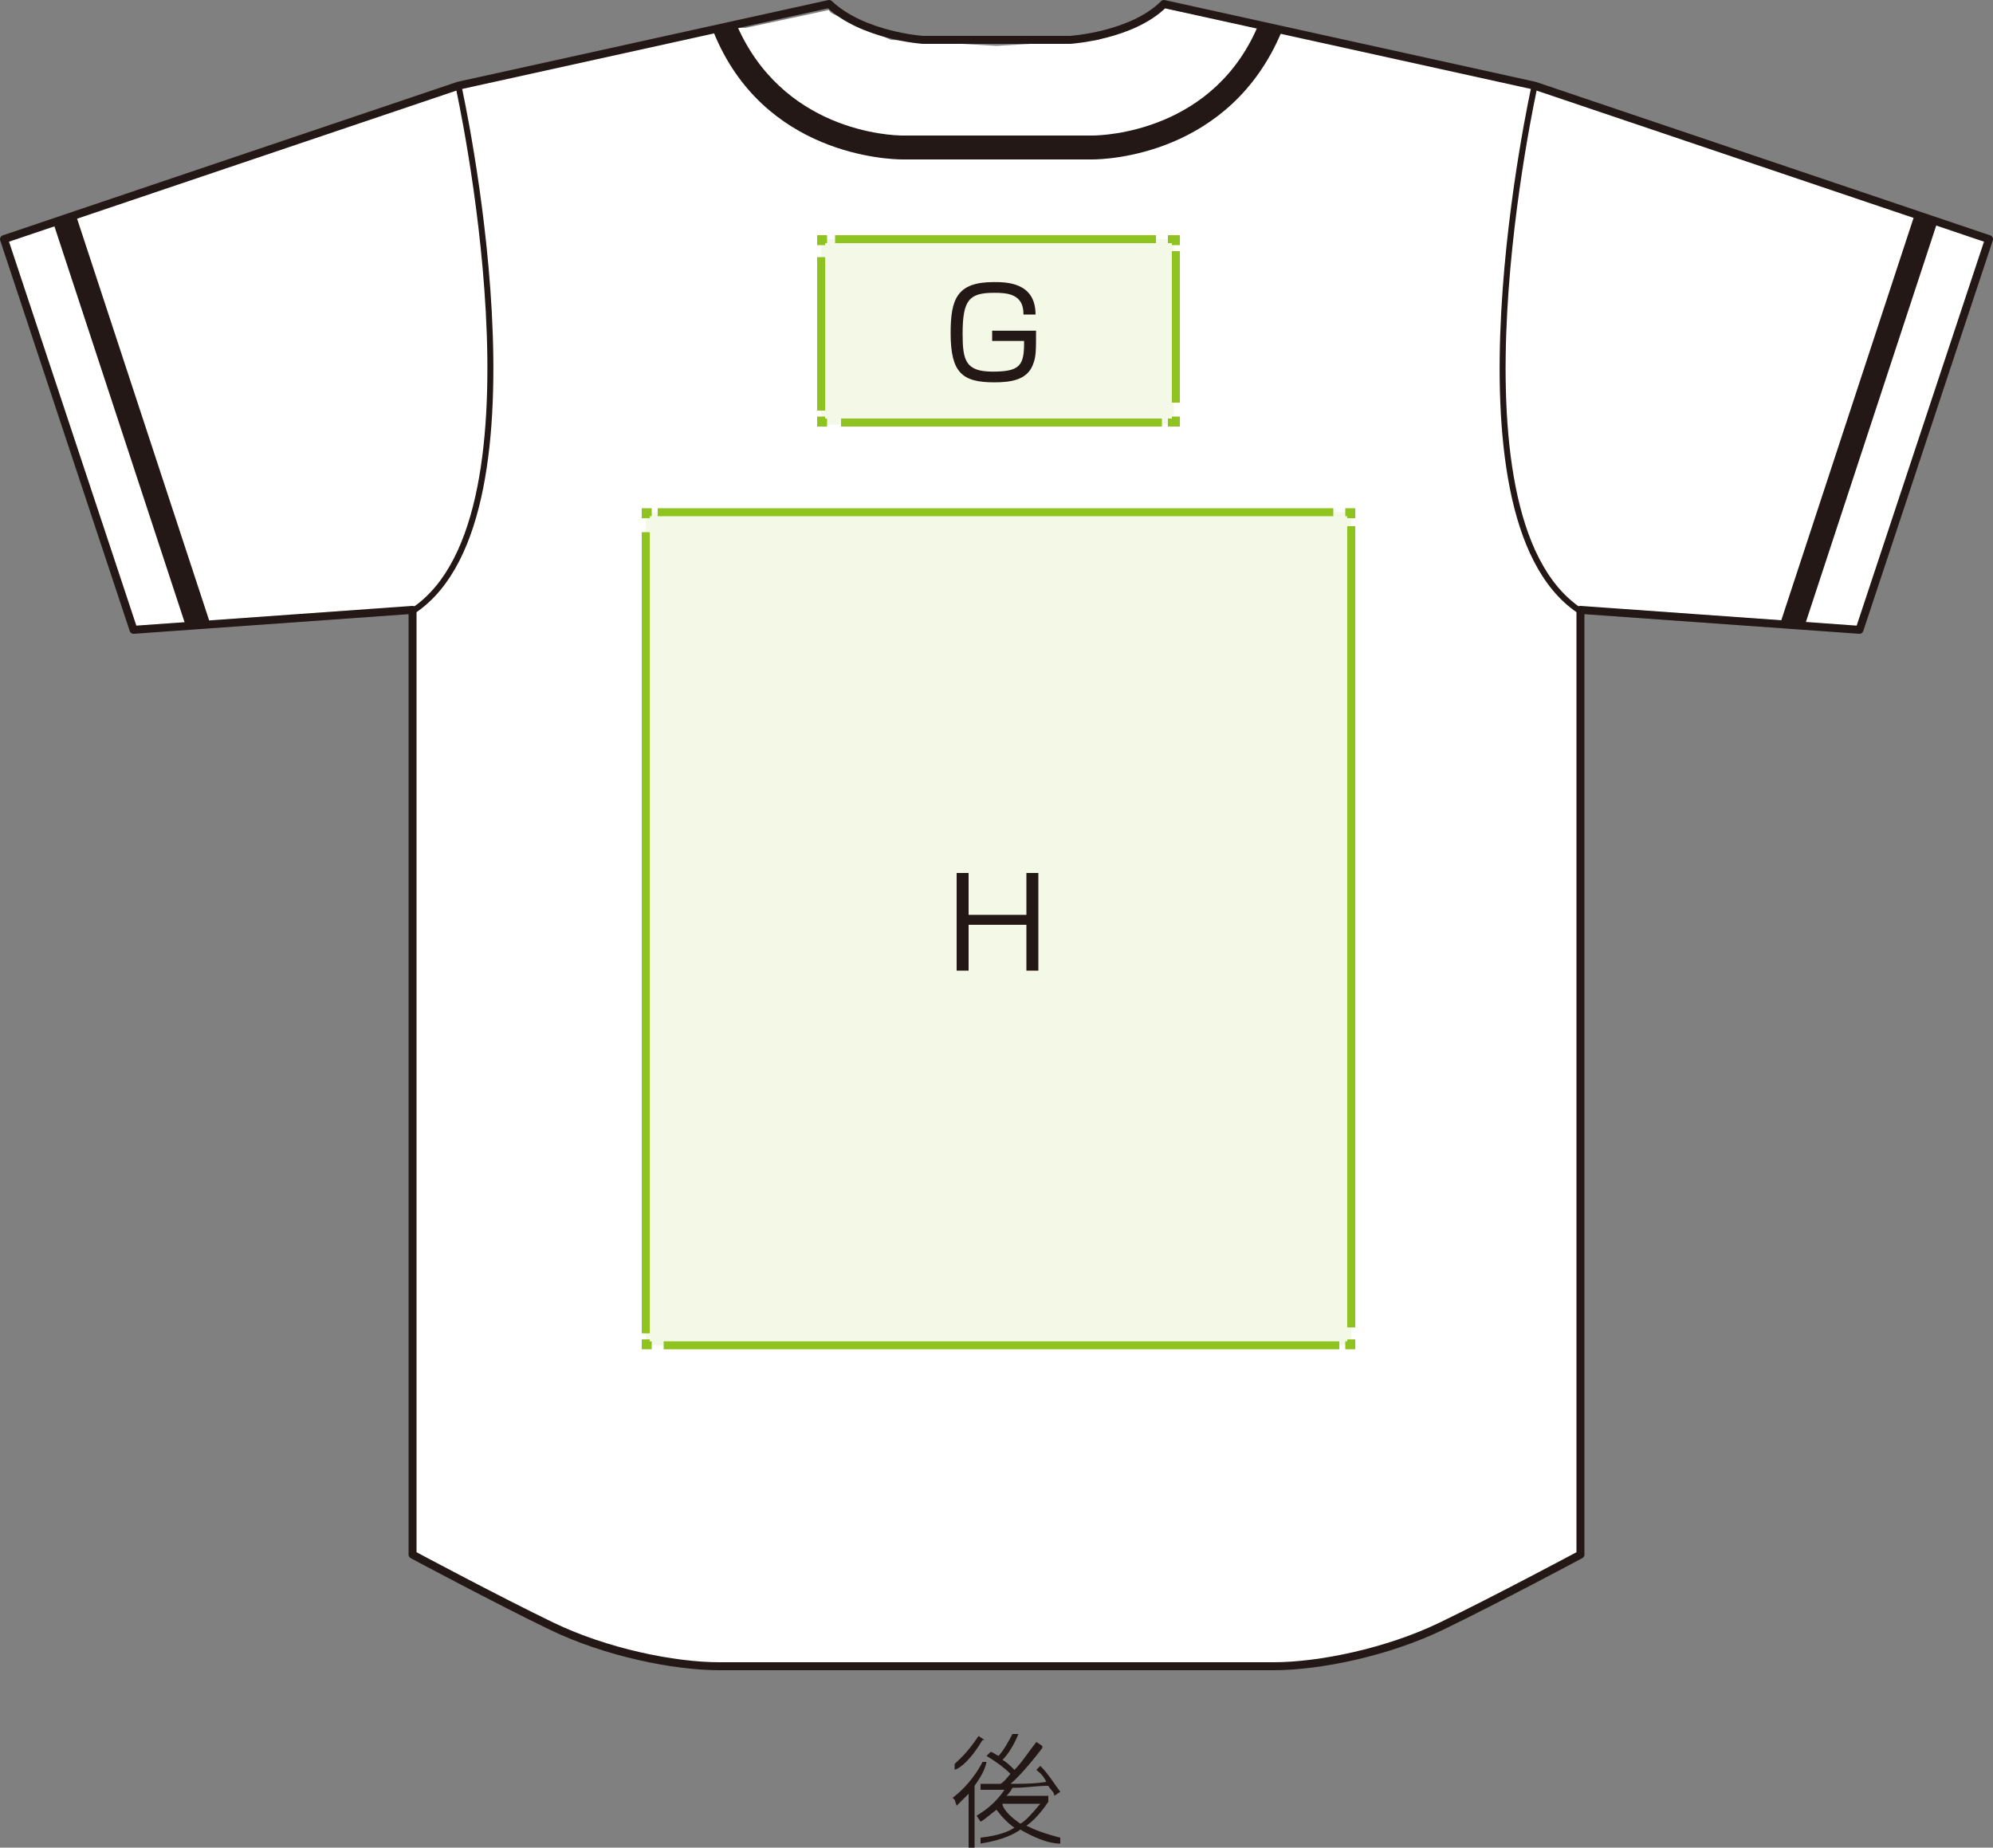 <?xml version="1.0" encoding="UTF-8"?>
<svg id="_レイヤー_2" xmlns="http://www.w3.org/2000/svg" viewBox="0 0 100 92.7">
  <rect x="0" y="0" width="100" height="92.7" fill="#808080" stroke="none"/>
  <defs>
    <style>
      .cls-1 {
        fill: #231815;
      }

      .cls-2 {
        stroke-dasharray: 0 0 0 0 0 0;
      }

      .cls-2, .cls-3, .cls-4, .cls-5, .cls-6 {
        fill: none;
      }

      .cls-2, .cls-4, .cls-5 {
        stroke-width: .4px;
      }

      .cls-2, .cls-5 {
        stroke: #8fc31f;
        stroke-miterlimit: 10;
      }

      .cls-7 {
        fill: #fff;
      }

      .cls-8 {
        fill: #f3f8e7;
      }

      .cls-4 {
        stroke-linecap: round;
        stroke-linejoin: round;
      }

      .cls-4, .cls-6 {
        stroke: #231815;
      }

      .cls-6 {
        stroke-width: .3px;
      }
    </style>
  </defs>
  <g id="_レイヤー_3">
    <g>
      <path class="cls-1" d="M49.3,87.3c-.6,1-1.1,1.4-1.4,1.5v-.3c.2-.2.6-.5,1.2-1.4l.3.2h0l-.1 0ZM47.8,90.2c.8-.6,1.3-1.4,1.5-1.8h.2c-.1.5-.4.9-.6,1.2v3.1h-.3v-2.7c-.3.3-.5.5-.6.6l-.1-.3-.1-.1ZM52.3,87.7c-.3.4-1.1,1.4-1.6,1.8.6,0,1.2,0,1.8-.1-.2-.4-.4-.5-.5-.6l.2-.2c.4.4.7.9,1,1.3l-.3.2c0-.2-.2-.3-.3-.5-.7,0-1,.1-1.8.1-.1.2-.2.3-.3.4h2.1v.3c-.4.6-.8,1-1.1,1.2.4.2.9.4,1.7.6v.3c-.6,0-1.3-.3-2-.7-.3.2-.8.5-2,.7v-.3c.9-.1,1.4-.3,1.7-.5-.3-.2-.6-.5-.9-.9-.4.3-.6.5-.8.6l-.2-.3c.5-.3,1-.7,1.4-1.3h-1.2v-.3h1c.2-.1.4-.4.5-.5-.3-.3-.7-.6-1.2-.9l.2-.2c.1,0,.2.1.4.2.2-.2.5-.7.7-1.1h.3c-.2.5-.5,1-.8,1.3.2.1.4.3.6.5.4-.4.7-.9,1.1-1.4l.3.2h0l-0.0.1ZM50.3,90.5h0c0,.2.3.6.9,1,.2-.1.5-.4,1-1h-1.9Z"/>
      <g>
        <path class="cls-7" d="M99.7,12l-2.5-.8h0l-.6-.2-19.7-6.6-12.8-2.8h-.2l-.7-.3h-.6l-4.2-.9s-.1.1-.2.2l-3.1,1.4-5.1.3-5.3-.3-2.9-1.3s-.2-.1-.2-.2l-4.2.9h-.5l-.6.2h-.4l-12.9,2.8L3.3,10.9l-.6.2h0l-2.5.8,6.5,19.6,2.7-.2h0c0,.1.6,0,.6,0l10.8-.8h0v47.4s4.3,2.3,7,3.6c2.7,1.3,6.1,2,8.4,2h27.7c2.3,0,5.7-.7,8.4-2s7-3.6,7-3.6V30.6h0l10.8.8.6.2h0c0-.1,2.7,0,2.7,0l6.5-19.6h-.2Z"/>
        <g>
          <rect class="cls-1" x="82.551" y="20.51" width="21.5" height="1.2" transform="translate(44.105 103.15) rotate(-71.8)"/>
          <line class="cls-3" x1="96.1" y1="10.7" x2="89.4" y2="31.2"/>
          <line class="cls-3" x1="90.5" y1="31.5" x2="97.2" y2="11.1"/>
          <line class="cls-3" x1="96.4" y1="10.7" x2="89.6" y2="31.2"/>
          <line class="cls-3" x1="90.3" y1="31.5" x2="97" y2="11.1"/>
          <rect class="cls-1" x="5.976" y="10.38" width="1.2" height="21.5" transform="translate(-6.271 3.111) rotate(-18.2)"/>
          <line class="cls-3" x1="3.8" y1="10.7" x2="10.6" y2="31.2"/>
          <line class="cls-3" x1="9.4" y1="31.5" x2="2.7" y2="11.1"/>
          <line class="cls-3" x1="3.6" y1="10.7" x2="10.3" y2="31.2"/>
          <line class="cls-3" x1="9.7" y1="31.5" x2="2.9" y2="11.1"/>
          <path class="cls-1" d="M54.8,8h-9.5c-.7,0-7-.2-9.5-6.4l1.1-.5c2.3,5.5,7.8,5.7,8.4,5.7h9.5c.6,0,6.2-.2,8.4-5.7l1.1.5c-2.6,6.2-8.8,6.4-9.5,6.4"/>
          <path class="cls-4" d="M50,2h3.7s3.1-.2,4.7-1.8l18.6,4.1,22.8,7.7-6.5,19.6-14-1v47.4s-4.3,2.3-7,3.6c-2.7,1.3-6.1,2-8.4,2h-13.9"/>
          <path class="cls-6" d="M77,4.3s-4.8,21.5,2.2,26.3"/>
          <path class="cls-3" d="M49.3,81.8h12.2s5.8.5,9.4-1.3c3.1-1.5,5.7-3.4,7.4-4.1"/>
          <path class="cls-3" d="M78.6,76.3c.2,0,.4-.1.5-.1"/>
          <path class="cls-4" d="M50,2h-3.7s-3-.2-4.7-1.8l-18.6,4.1L.2,12l6.5,19.6,14-1v47.4s4.3,2.3,7,3.6c2.7,1.3,6.1,2,8.4,2h13.9"/>
          <path class="cls-6" d="M23,4.3s4.8,21.5-2.2,26.3"/>
          <path class="cls-3" d="M36.9,1.1c2.3,5.5,7.8,5.7,8.4,5.7h9.5c.6,0,6.2-.2,8.4-5.7"/>
          <path class="cls-3" d="M64.3,1.6c-2.6,6.2-8.8,6.4-9.5,6.4h-9.5c-.7,0-7-.2-9.5-6.4"/>
          <path class="cls-3" d="M36.7,1.3c2.3,5.5,7.9,5.7,8.5,5.7h9.6c.6,0,6.2-.2,8.5-5.7"/>
          <path class="cls-3" d="M64.2,1.4c-2.5,6.2-8.8,6.4-9.5,6.4h-9.4c-.7,0-6.9-.2-9.5-6.4"/>
          <path class="cls-3" d="M48.8,81.8h-10.4s-5.8.5-9.4-1.3c-3.1-1.5-5.7-3.4-7.4-4.1"/>
          <path class="cls-3" d="M21.3,76.3c-.2,0-.4-.1-.5-.1"/>
          <path class="cls-3" d="M40.6.4c2,1.8,3,2.3,6.5,2.3h6.5c2.2,0,4.7-.8,5.8-2.3"/>
        </g>
      </g>
      <g>
        <rect class="cls-8" x="32.4" y="25.7" width="35.4" height="41.8"/>
        <g>
          <polyline class="cls-5" points="32.4 67.2 32.4 67.5 32.7 67.5"/>
          <line class="cls-2" x1="33.3" y1="67.5" x2="67.2" y2="67.5"/>
          <polyline class="cls-5" points="67.5 67.5 67.8 67.5 67.8 67.2"/>
          <line class="cls-2" x1="67.8" y1="66.6" x2="67.8" y2="26.4"/>
          <polyline class="cls-5" points="67.8 26 67.8 25.7 67.5 25.7"/>
          <line class="cls-2" x1="66.9" y1="25.7" x2="33" y2="25.7"/>
          <polyline class="cls-5" points="32.7 25.7 32.4 25.7 32.4 26"/>
          <line class="cls-2" x1="32.4" y1="26.7" x2="32.4" y2="66.9"/>
        </g>
      </g>
      <g>
        <rect class="cls-8" x="41.2" y="12" width="17.7" height="9.3"/>
        <g>
          <polyline class="cls-5" points="41.2 20.9 41.2 21.2 41.5 21.2"/>
          <line class="cls-2" x1="42.2" y1="21.2" x2="58.3" y2="21.2"/>
          <polyline class="cls-5" points="58.6 21.2 59 21.2 59 20.9"/>
          <line class="cls-2" x1="59" y1="20.2" x2="59" y2="12.6"/>
          <polyline class="cls-5" points="59 12.3 59 12 58.6 12"/>
          <line class="cls-2" x1="58" y1="12" x2="41.9" y2="12"/>
          <polyline class="cls-5" points="41.5 12 41.2 12 41.2 12.3"/>
          <line class="cls-2" x1="41.2" y1="12.9" x2="41.2" y2="20.6"/>
        </g>
      </g>
      <path class="cls-1" d="M51.5,46.4h-2.9v2.3h-.6v-4.9h.6v2.1h2.9v-2.1h.6v4.9h-.6v-2.3Z"/>
      <path class="cls-1" d="M51.353,15.78c.019-1.051-.844-1.089-1.476-1.089-1.251,0-1.577.363-1.577,2.052,0,1.338.144,1.902,1.508,1.902,1.382,0,1.589-.307,1.576-1.539h-1.602v-.513h2.202c0,1.07,0,1.326-.169,1.733-.3.745-1.107.857-1.933.857-1.607,0-2.183-.488-2.183-2.471,0-1.702.312-2.559,2.158-2.559.625,0,2.102,0,2.102,1.627h-.607Z"/>
    </g>
  </g>
</svg>